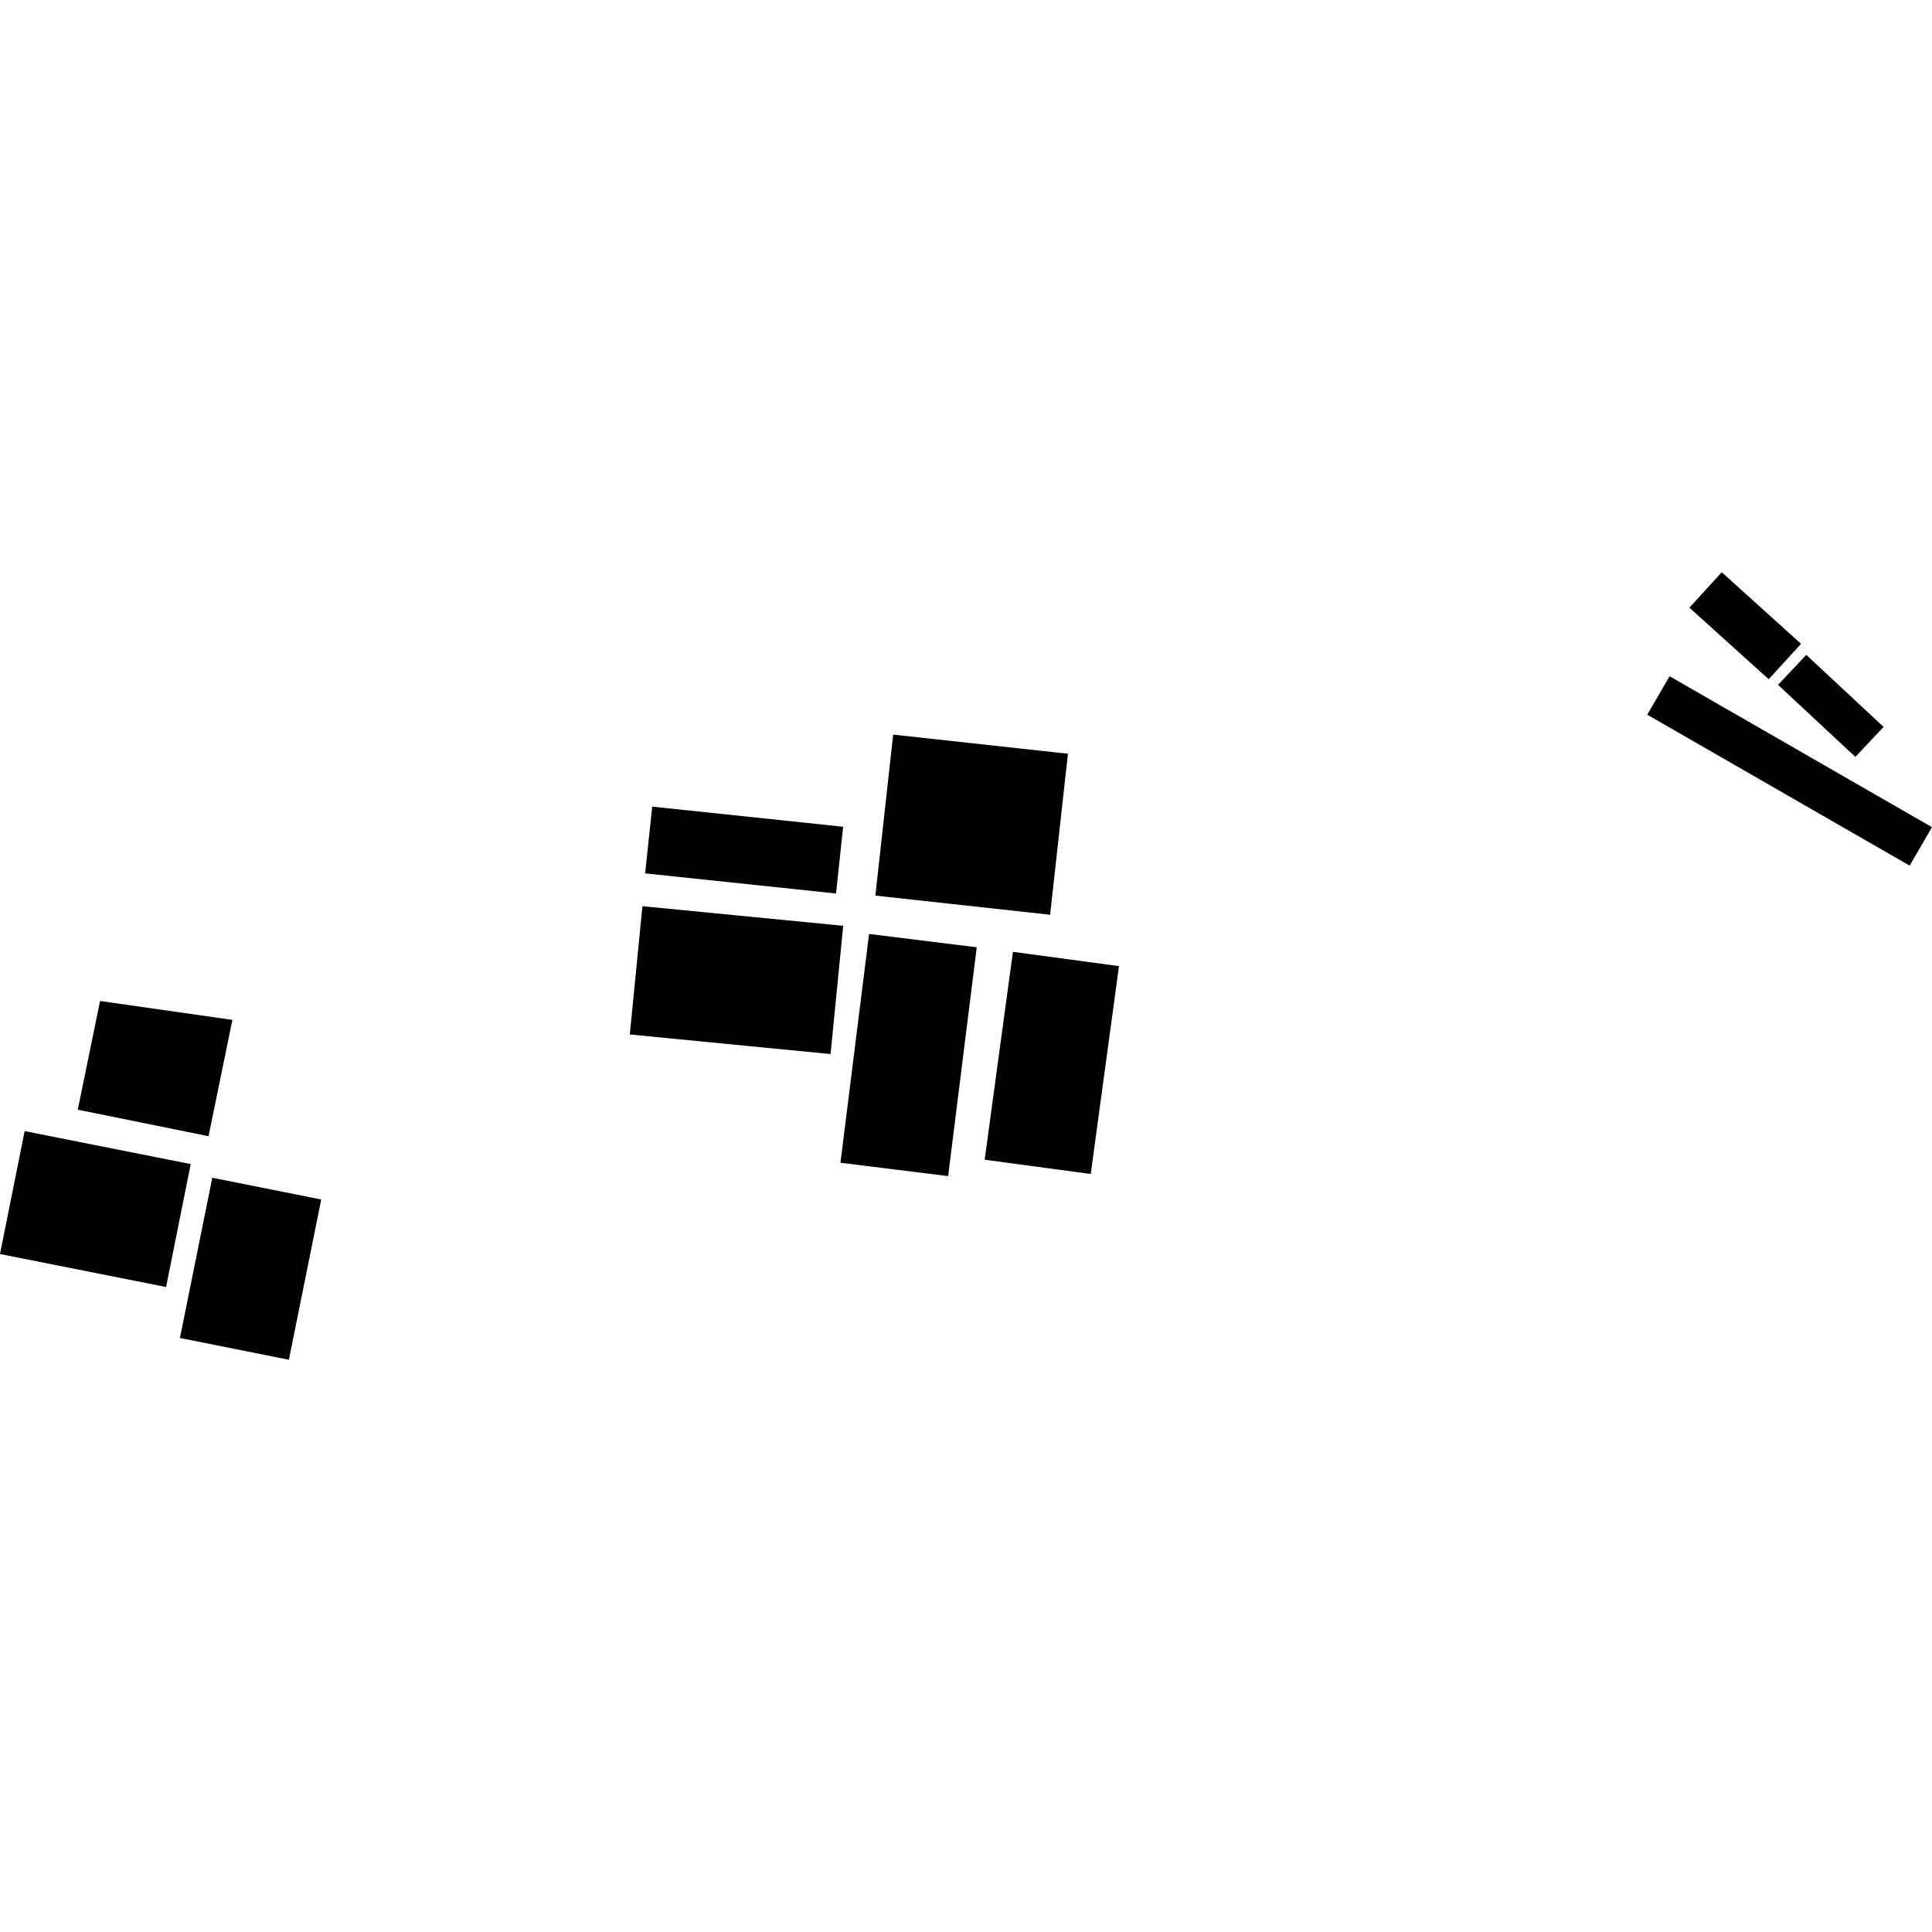 <?xml version="1.0" encoding="utf-8" standalone="no"?>
<!DOCTYPE svg PUBLIC "-//W3C//DTD SVG 1.1//EN"
  "http://www.w3.org/Graphics/SVG/1.1/DTD/svg11.dtd">
<!-- Created with matplotlib (https://matplotlib.org/) -->
<svg height="288pt" version="1.1" viewBox="0 0 288 288" width="288pt" xmlns="http://www.w3.org/2000/svg" xmlns:xlink="http://www.w3.org/1999/xlink">
 <defs>
  <style type="text/css">
*{stroke-linecap:butt;stroke-linejoin:round;}
  </style>
 </defs>
 <g id="figure_1">
  <g id="patch_1">
   <path d="M 0 288 
L 288 288 
L 288 0 
L 0 0 
z
" style="fill:none;opacity:0;"/>
  </g>
  <g id="axes_1">
   <g id="PatchCollection_1">
    <path clip-path="url(#pff06dea501)" d="M 129.551 139.224 
L 145.604 141.209 
L 141.338 175.321 
L 125.284 173.331 
L 129.551 139.224 
"/>
    <path clip-path="url(#pff06dea501)" d="M 251.835 90.582 
L 256.658 85.303 
L 268.479 95.972 
L 263.656 101.255 
L 251.835 90.582 
"/>
    <path clip-path="url(#pff06dea501)" d="M 245.552 106.539 
L 248.886 100.809 
L 288 123.307 
L 284.666 129.037 
L 245.552 106.539 
"/>
    <path clip-path="url(#pff06dea501)" d="M 3.676 168.612 
L 28.431 173.528 
L 24.756 191.852 
L 0 186.936 
L 3.676 168.612 
"/>
    <path clip-path="url(#pff06dea501)" d="M 31.646 175.566 
L 47.885 178.807 
L 43.063 202.697 
L 26.824 199.452 
L 31.646 175.566 
"/>
    <path clip-path="url(#pff06dea501)" d="M 150.995 141.889 
L 166.806 144.018 
L 162.594 175.004 
L 146.784 172.876 
L 150.995 141.889 
"/>
    <path clip-path="url(#pff06dea501)" d="M 130.489 133.506 
L 133.144 109.506 
L 159.195 112.359 
L 156.541 136.359 
L 130.489 133.506 
"/>
    <path clip-path="url(#pff06dea501)" d="M 14.917 149.218 
L 34.642 152.032 
L 31.087 169.374 
L 11.593 165.419 
L 14.917 149.218 
"/>
    <path clip-path="url(#pff06dea501)" d="M 95.767 135.086 
L 125.695 138.007 
L 123.81 157.127 
L 93.882 154.206 
L 95.767 135.086 
"/>
    <path clip-path="url(#pff06dea501)" d="M 265.051 102.089 
L 269.259 97.622 
L 280.785 108.362 
L 276.573 112.828 
L 265.051 102.089 
"/>
    <path clip-path="url(#pff06dea501)" d="M 96.168 130.195 
L 97.226 120.243 
L 125.684 123.242 
L 124.627 133.193 
L 96.168 130.195 
"/>
   </g>
  </g>
 </g>
 <defs>
  <clipPath id="pff06dea501">
   <rect height="117.394" width="288" x="0" y="85.303"/>
  </clipPath>
 </defs>
</svg>
